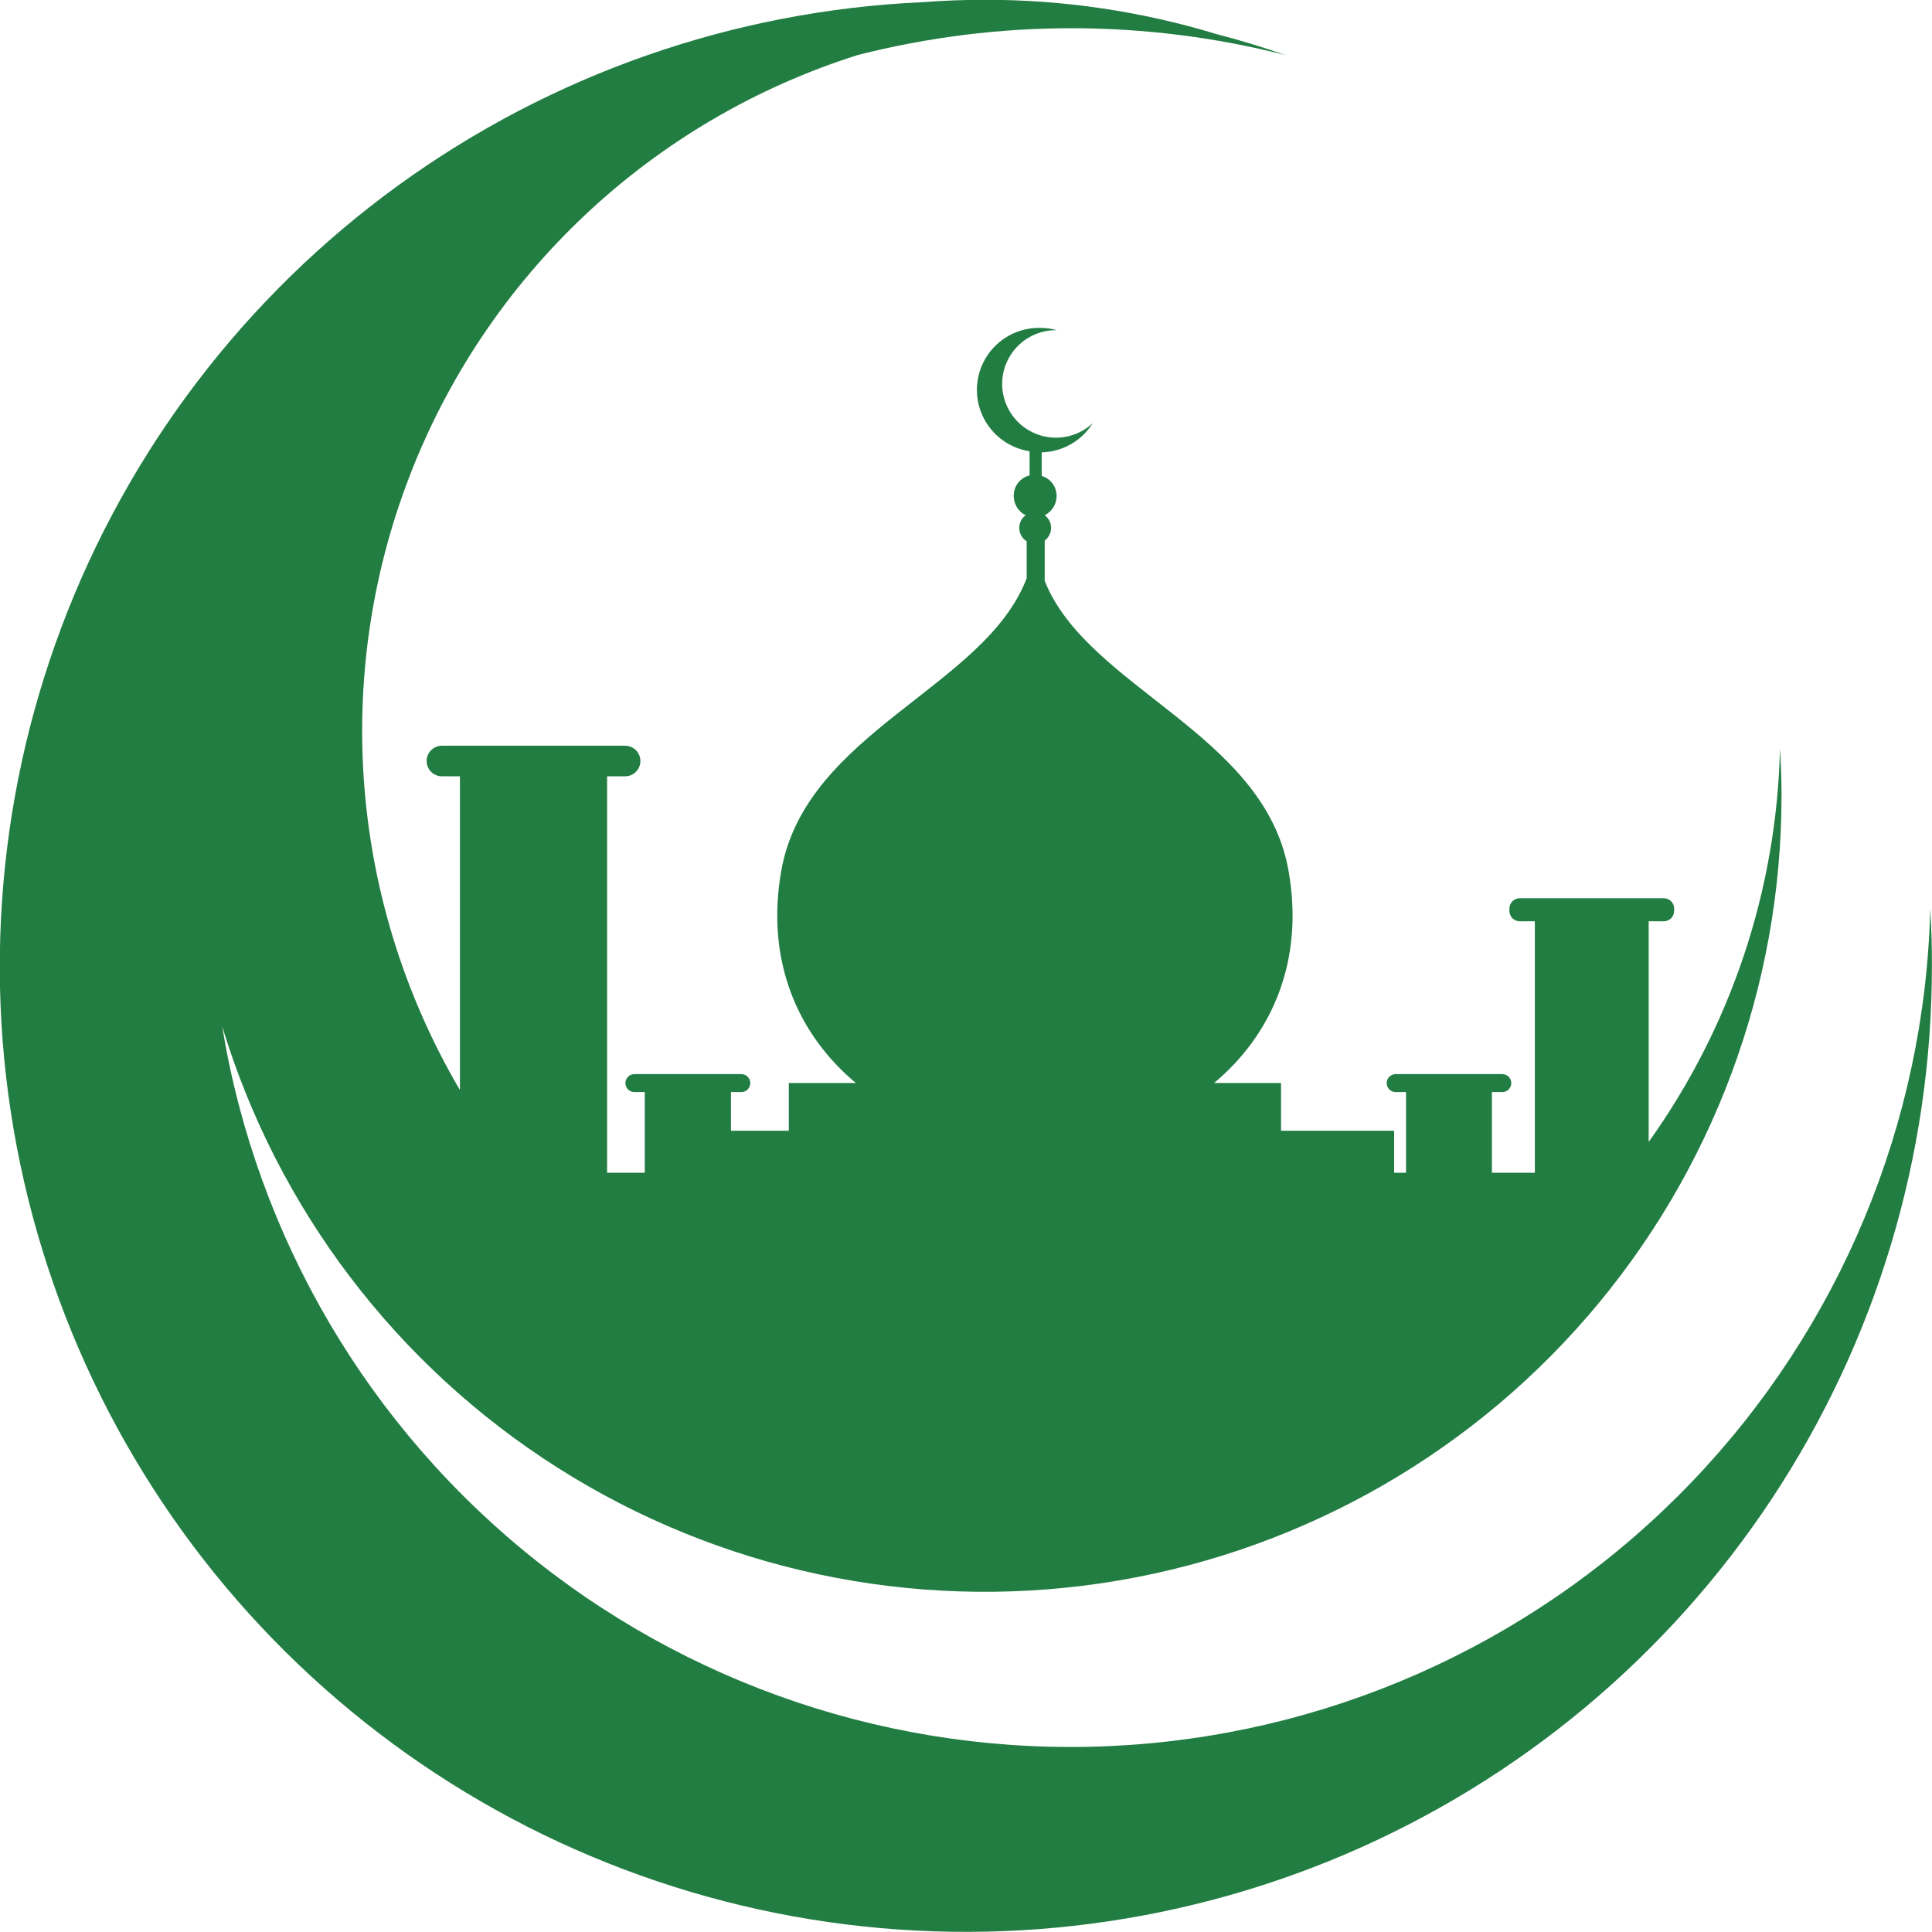  <svg xmlns="http://www.w3.org/2000/svg" width="60" height="60" viewBox="0 0 91 91" fill="none">
    <path
      d="M90.917 42.809C90.67 52.887 86.668 62.51 79.693 69.794C72.719 77.078 63.275 81.498 53.21 82.19C43.146 82.881 33.185 79.794 25.279 73.532C17.372 67.271 12.089 58.286 10.464 48.337C13.071 56.944 18.686 64.329 26.286 69.145C33.886 73.962 42.965 75.888 51.868 74.574C60.772 73.26 68.906 68.793 74.788 61.987C80.67 55.181 83.909 46.489 83.913 37.496C83.913 36.741 83.884 35.991 83.84 35.251C83.688 41.91 81.533 48.369 77.655 53.787V43.394H78.367C78.496 43.394 78.62 43.342 78.712 43.251C78.803 43.16 78.854 43.036 78.854 42.907V42.795C78.854 42.665 78.803 42.541 78.712 42.45C78.62 42.359 78.496 42.308 78.367 42.308H71.582C71.453 42.308 71.329 42.359 71.238 42.45C71.147 42.541 71.095 42.665 71.095 42.795V42.907C71.095 43.036 71.147 43.16 71.238 43.251C71.329 43.342 71.453 43.394 71.582 43.394H72.294V55.238H70.271V51.439H70.759C70.871 51.439 70.979 51.395 71.059 51.315C71.138 51.236 71.183 51.128 71.183 51.016C71.183 50.903 71.138 50.795 71.059 50.716C70.979 50.636 70.871 50.592 70.759 50.592H65.739C65.626 50.592 65.518 50.636 65.439 50.716C65.359 50.795 65.315 50.903 65.315 51.016C65.315 51.128 65.359 51.236 65.439 51.315C65.518 51.395 65.626 51.439 65.739 51.439H66.226V55.238H65.666V53.261H60.339V51.011H57.185C59.914 48.731 61.455 45.239 60.684 40.973C59.52 34.52 51.215 32.406 49.207 27.361V25.462C49.3 25.392 49.376 25.301 49.428 25.197C49.48 25.093 49.508 24.979 49.509 24.862C49.508 24.747 49.48 24.633 49.428 24.53C49.375 24.427 49.3 24.337 49.207 24.268C49.375 24.185 49.516 24.057 49.615 23.897C49.714 23.738 49.767 23.555 49.767 23.367C49.77 23.154 49.703 22.946 49.577 22.774C49.45 22.602 49.27 22.477 49.065 22.418V21.307C49.548 21.294 50.02 21.162 50.44 20.923C50.859 20.683 51.212 20.343 51.468 19.934C51.167 20.215 50.801 20.419 50.403 20.527C50.005 20.635 49.586 20.644 49.184 20.554C48.781 20.464 48.407 20.277 48.093 20.01C47.779 19.742 47.536 19.402 47.383 19.019C47.231 18.636 47.174 18.222 47.218 17.812C47.262 17.402 47.406 17.009 47.637 16.667C47.867 16.326 48.178 16.045 48.541 15.851C48.905 15.656 49.311 15.553 49.723 15.551H49.782C49.521 15.48 49.252 15.444 48.982 15.444C48.242 15.432 47.524 15.703 46.975 16.2C46.426 16.697 46.086 17.383 46.024 18.121C45.962 18.859 46.183 19.593 46.642 20.174C47.1 20.756 47.763 21.141 48.495 21.254V22.393C48.278 22.446 48.085 22.571 47.95 22.748C47.814 22.926 47.743 23.144 47.749 23.367C47.75 23.555 47.802 23.738 47.901 23.897C48 24.057 48.142 24.185 48.31 24.268C48.216 24.337 48.14 24.426 48.087 24.529C48.035 24.632 48.008 24.747 48.008 24.862C48.007 24.989 48.04 25.114 48.101 25.224C48.162 25.335 48.251 25.428 48.358 25.496V27.234C46.409 32.372 37.987 34.462 36.807 40.973C36.037 45.239 37.578 48.731 40.312 51.011H37.154V53.261H34.429V51.439H34.916C35.029 51.439 35.137 51.395 35.216 51.315C35.296 51.236 35.34 51.128 35.34 51.016C35.34 50.903 35.296 50.795 35.216 50.716C35.137 50.636 35.029 50.592 34.916 50.592H29.882C29.769 50.592 29.661 50.636 29.582 50.716C29.502 50.795 29.458 50.903 29.458 51.016C29.458 51.128 29.502 51.236 29.582 51.315C29.661 51.395 29.769 51.439 29.882 51.439H30.369V55.238H28.595V36.566H29.443C29.634 36.566 29.818 36.49 29.953 36.354C30.088 36.219 30.164 36.036 30.164 35.845C30.164 35.654 30.088 35.47 29.953 35.335C29.818 35.2 29.634 35.124 29.443 35.124H20.816C20.625 35.124 20.442 35.2 20.306 35.335C20.171 35.47 20.095 35.654 20.095 35.845C20.095 36.036 20.171 36.219 20.306 36.354C20.442 36.49 20.625 36.566 20.816 36.566H21.664V51.342C19.12 47.016 17.584 42.172 17.171 37.17C16.758 32.169 17.479 27.139 19.28 22.455C21.08 17.77 23.915 13.551 27.572 10.112C31.23 6.673 35.616 4.103 40.404 2.591C47.008 0.909 53.929 0.909 60.533 2.591C59.484 2.221 58.418 1.896 57.336 1.617C53.788 0.535 50.099 -0.013 46.389 -0.01C45.415 -0.01 44.44 0.029 43.465 0.102C34.561 0.499 25.969 3.501 18.756 8.734C11.544 13.967 6.029 21.202 2.895 29.54C-0.239 37.878 -0.853 46.952 1.129 55.636C3.111 64.32 7.602 72.23 14.044 78.386C20.486 84.542 28.595 88.672 37.365 90.263C46.135 91.853 55.179 90.836 63.376 87.335C71.572 83.835 78.558 78.006 83.469 70.573C88.379 63.139 90.996 54.428 90.995 45.522C91 44.616 90.971 43.71 90.917 42.809Z"
      fill="#227d42" />
  </svg>